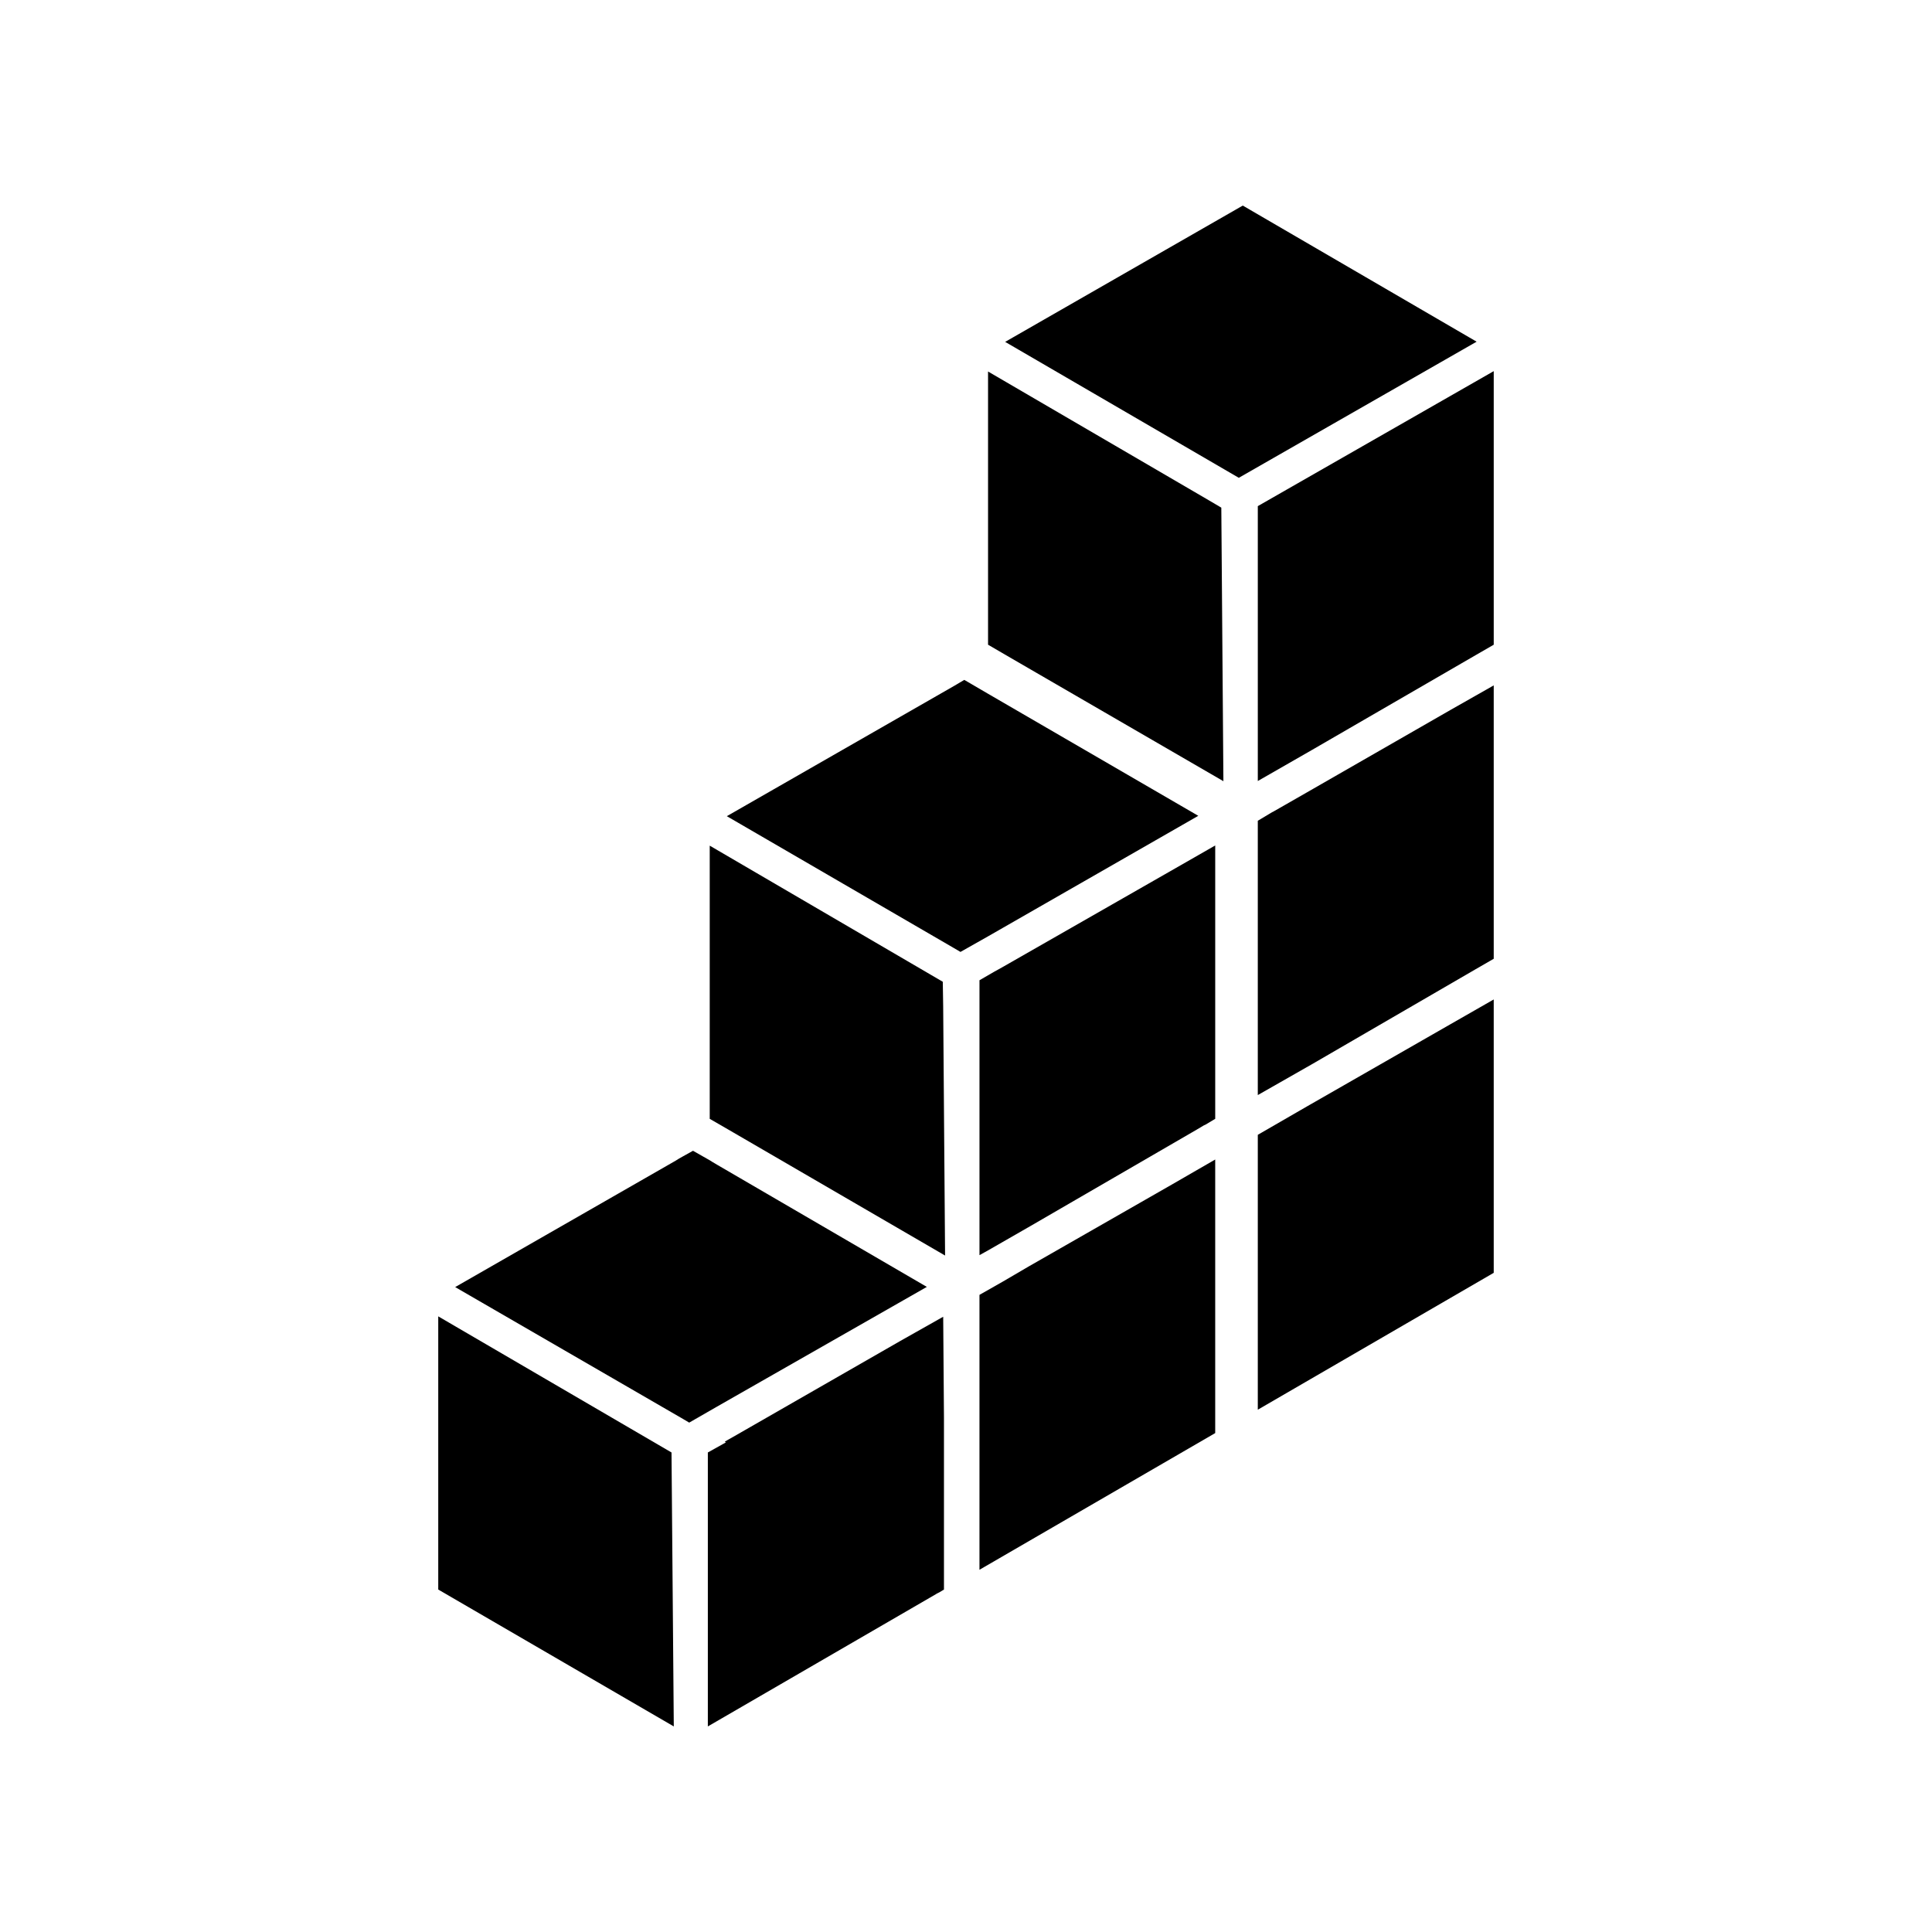 <?xml version="1.0" encoding="UTF-8"?>
<!-- Uploaded to: SVG Repo, www.svgrepo.com, Generator: SVG Repo Mixer Tools -->
<svg fill="#000000" width="800px" height="800px" version="1.1" viewBox="144 144 512 512" xmlns="http://www.w3.org/2000/svg">
 <g>
  <path d="m473.35 198.48-62.973 36.121 61.918 36.023 63.023-36.074z"/>
  <path d="m467.66 278.53-3.426-2.016-58.391-34.059v72.398l4.836 2.82 57.535 33.352-0.504-66z"/>
  <path d="m481.21 275.91-3.879 2.219v72.848l14.41-8.262 43.227-25.039 4.887-2.82v-72.5l-11.535 6.602z"/>
  <path d="m490.33 437.23-13 7.508v72.848l62.523-36.273v-72.445l-11.535 6.598z"/>
  <path d="m490.33 354-9.07 5.191h-0.051l-3.879 2.316v72.699l14.41-8.211 43.227-25.09 4.887-2.82v-72.449l-11.535 6.551z"/>
  <path d="m461.56 360.2-55.719-32.348-6.297-3.676-2.723 1.613-60.203 34.508 60.203 34.965 1.715 1.008 7.305-4.129z"/>
  <path d="m416.57 479.65-6.801 3.981-6.199 3.523v72.852l62.473-36.223v-72.5l-11.434 6.602z"/>
  <path d="m409.67 400.3-2.266 1.258-3.832 2.219v72.852l2.269-1.262 11.234-6.449 44.133-25.594 1.766-1.055 0.551-0.254 2.519-1.512v-72.445l-11.434 6.547z"/>
  <path d="m393.85 404.18-3.273-1.914-58.492-34.16v72.398l4.887 2.82 57.484 33.406-0.504-66.051z"/>
  <path d="m389.62 485.04-55.621-32.395-1.109-0.656-0.805-0.504-4.434-2.519-2.621 1.461-1.16 0.656-0.805 0.504-58.441 33.504 60.406 34.961 1.613 0.957 7.356-4.231z"/>
  <path d="m382.62 499.35-44.336 25.441-1.512 0.855-0.703 0.402 0.301 0.203-4.785 2.668v72.602l60.559-35.117 0.051-0.051 0.805-0.402 1.16-0.707v-45.543l-0.203-26.75z"/>
  <path d="m260.14 492.85v72.395l62.422 36.277-0.605-72.602z"/>
 </g>
</svg>